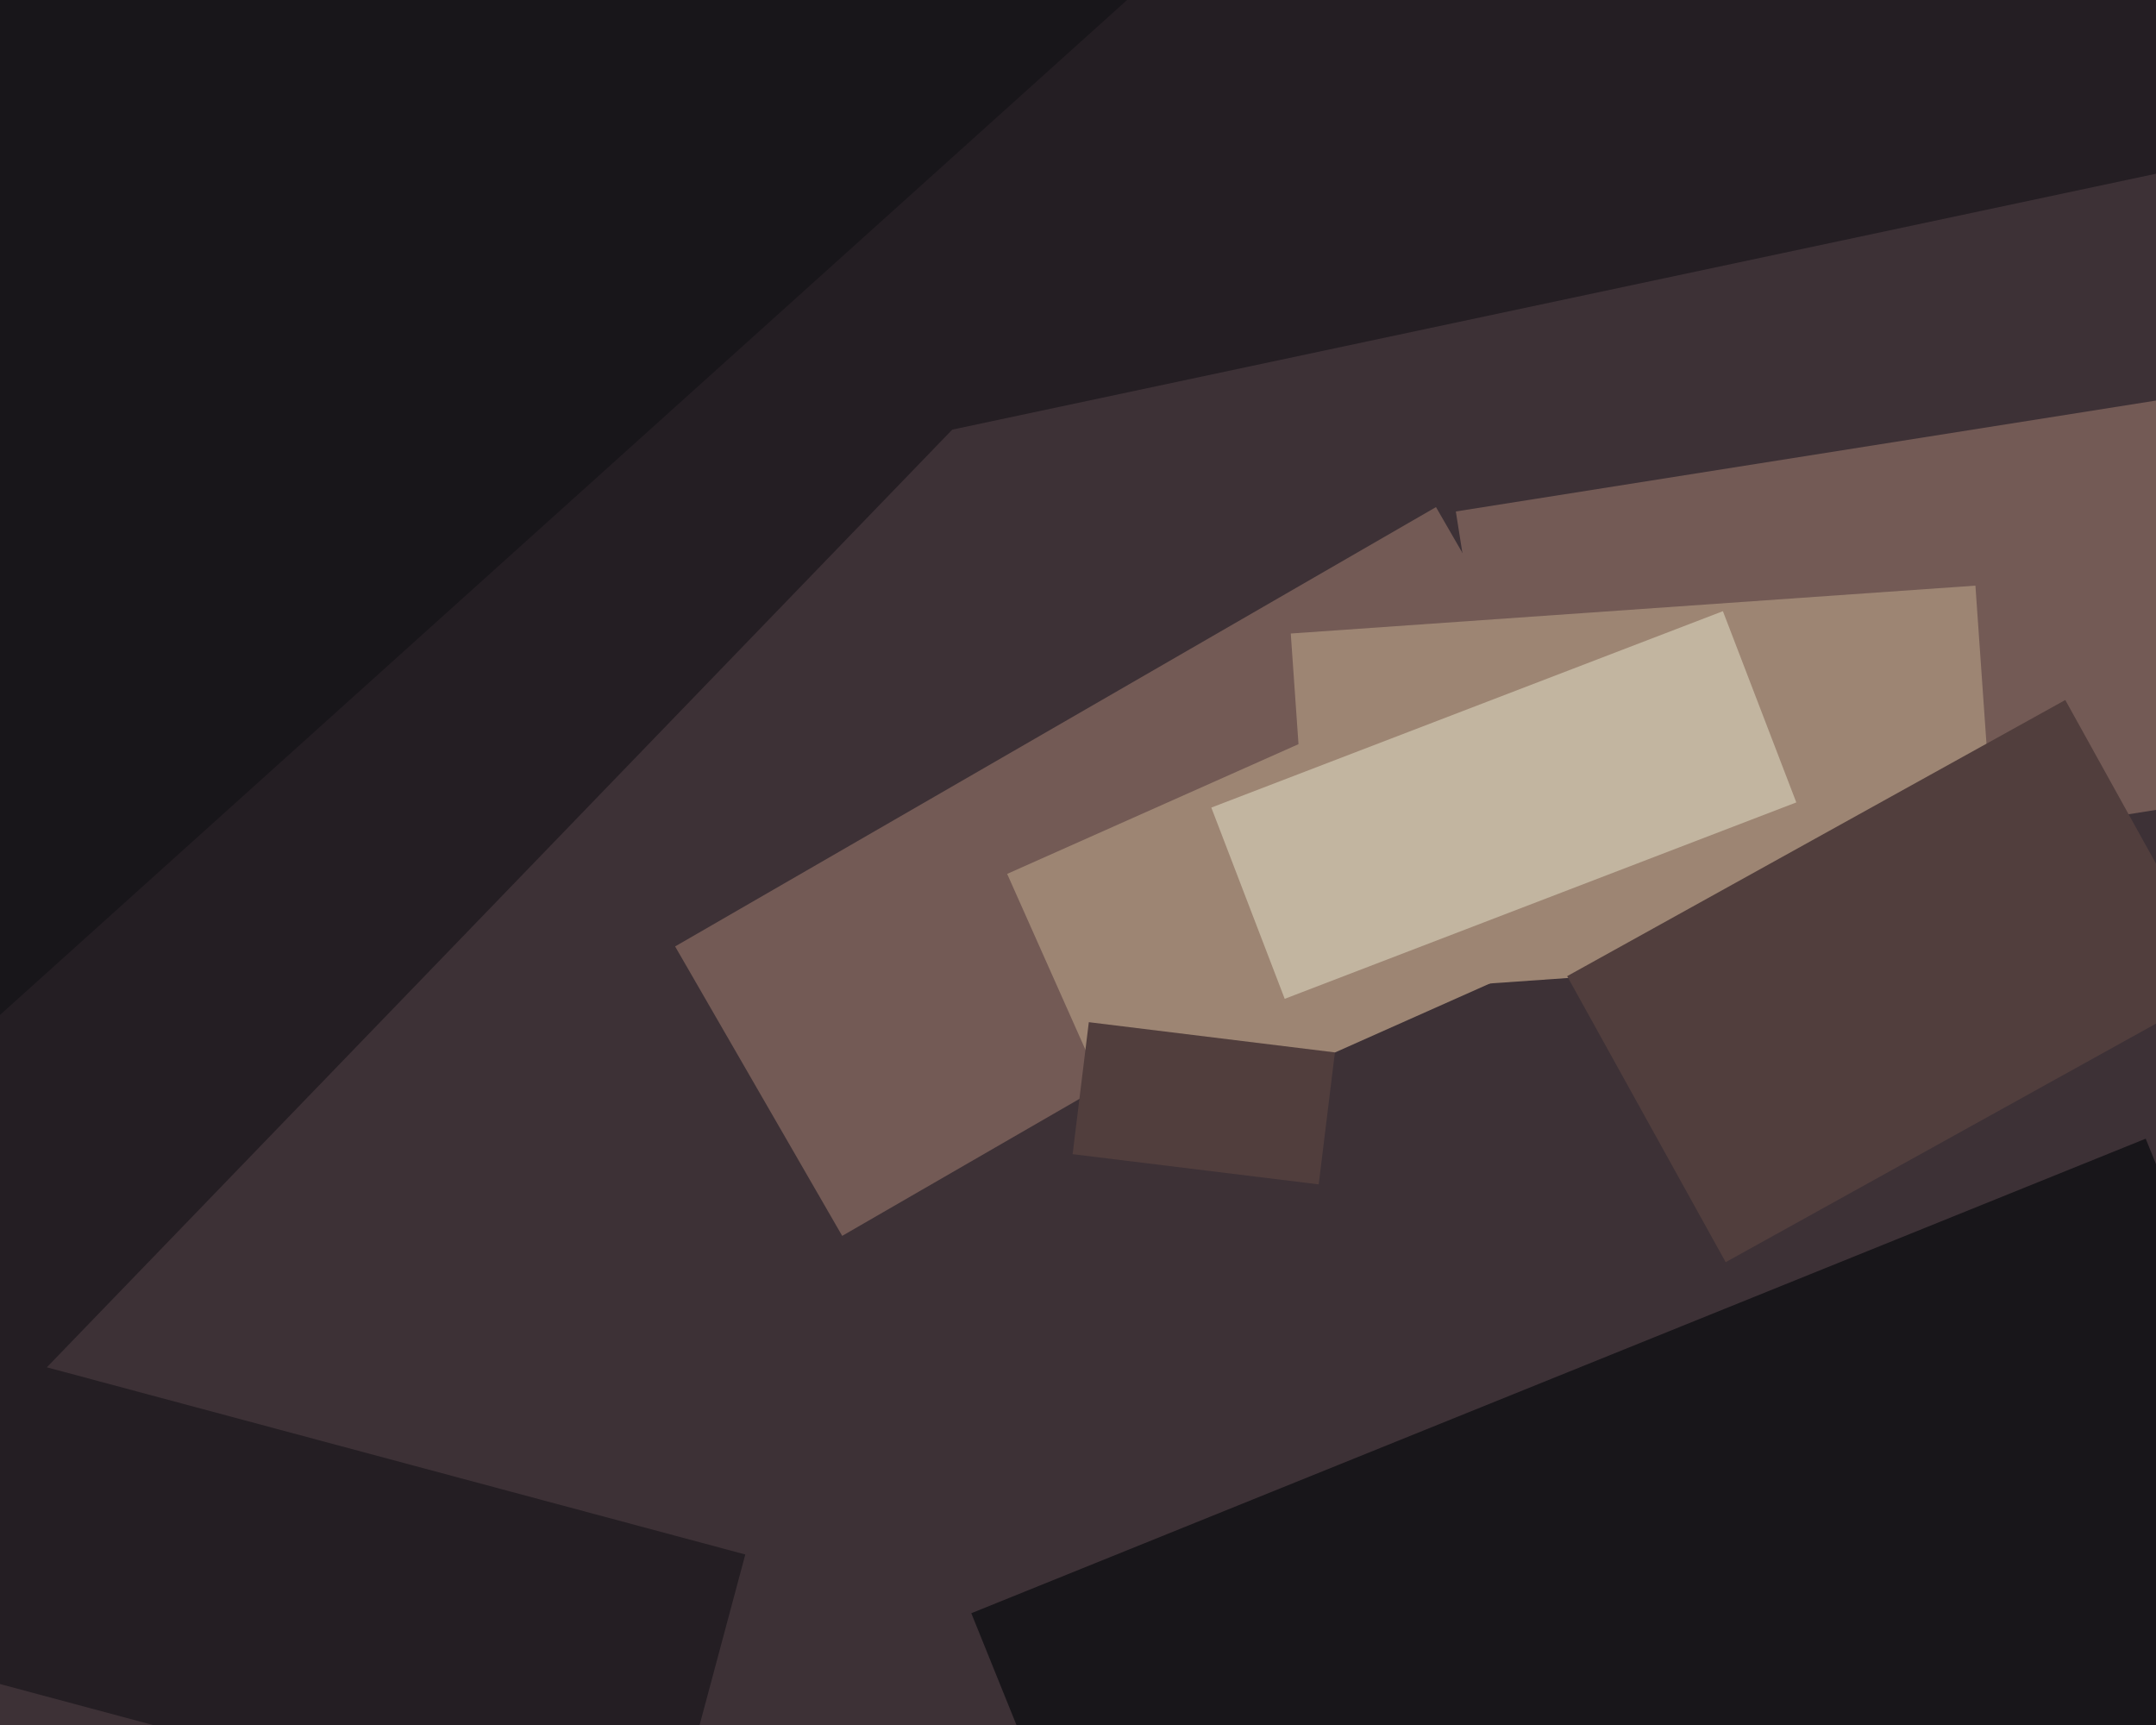 <svg xmlns="http://www.w3.org/2000/svg" width="600px" height="480px">
  <rect width="600" height="480" fill="rgb(61,49,54)"/>
  <polygon points="234.378,343.895 187.878,263.355 399.622,141.105 446.122,221.645" fill="rgb(115,90,85)"/>
  <polygon points="405.147,142.324 637.254,105.561 654.853,216.676 422.746,253.439" fill="rgb(115,90,85)"/>
  <polygon points="359.21,176.285 549.745,162.961 556.79,263.715 366.255,277.039" fill="rgb(157,133,115)"/>
  <polygon points="280.286,243.169 403.158,188.463 436.714,263.831 313.842,318.537" fill="rgb(157,133,115)"/>
  <polygon points="-30.412,460.449 -7.507,374.964 207.412,432.551 184.507,518.036" fill="rgb(36,30,35)"/>
  <polygon points="-127.116,314.705 191.732,-15.472 297.116,86.295 -21.732,416.472" fill="rgb(36,30,35)"/>
  <polygon points="436.128,271.626 574.755,194.784 618.872,274.374 480.245,351.216" fill="rgb(81,62,61)"/>
  <polygon points="270.306,448.896 597.138,316.847 662.694,479.104 335.862,611.153" fill="rgb(24,22,26)"/>
  <polygon points="206.881,-62.853 581.512,-142.484 621.119,43.853 246.488,123.484" fill="rgb(36,30,35)"/>
  <polygon points="366.988,329.567 298.503,321.158 303.012,284.433 371.497,292.842" fill="rgb(81,62,61)"/>
  <polygon points="-271.226,54.987 265.696,-428.46 500.226,-167.987 -36.696,315.46" fill="rgb(24,22,26)"/>
  <polygon points="337.101,224.719 479.472,170.067 499.899,223.281 357.528,277.933" fill="rgb(194,181,160)"/>
</svg>